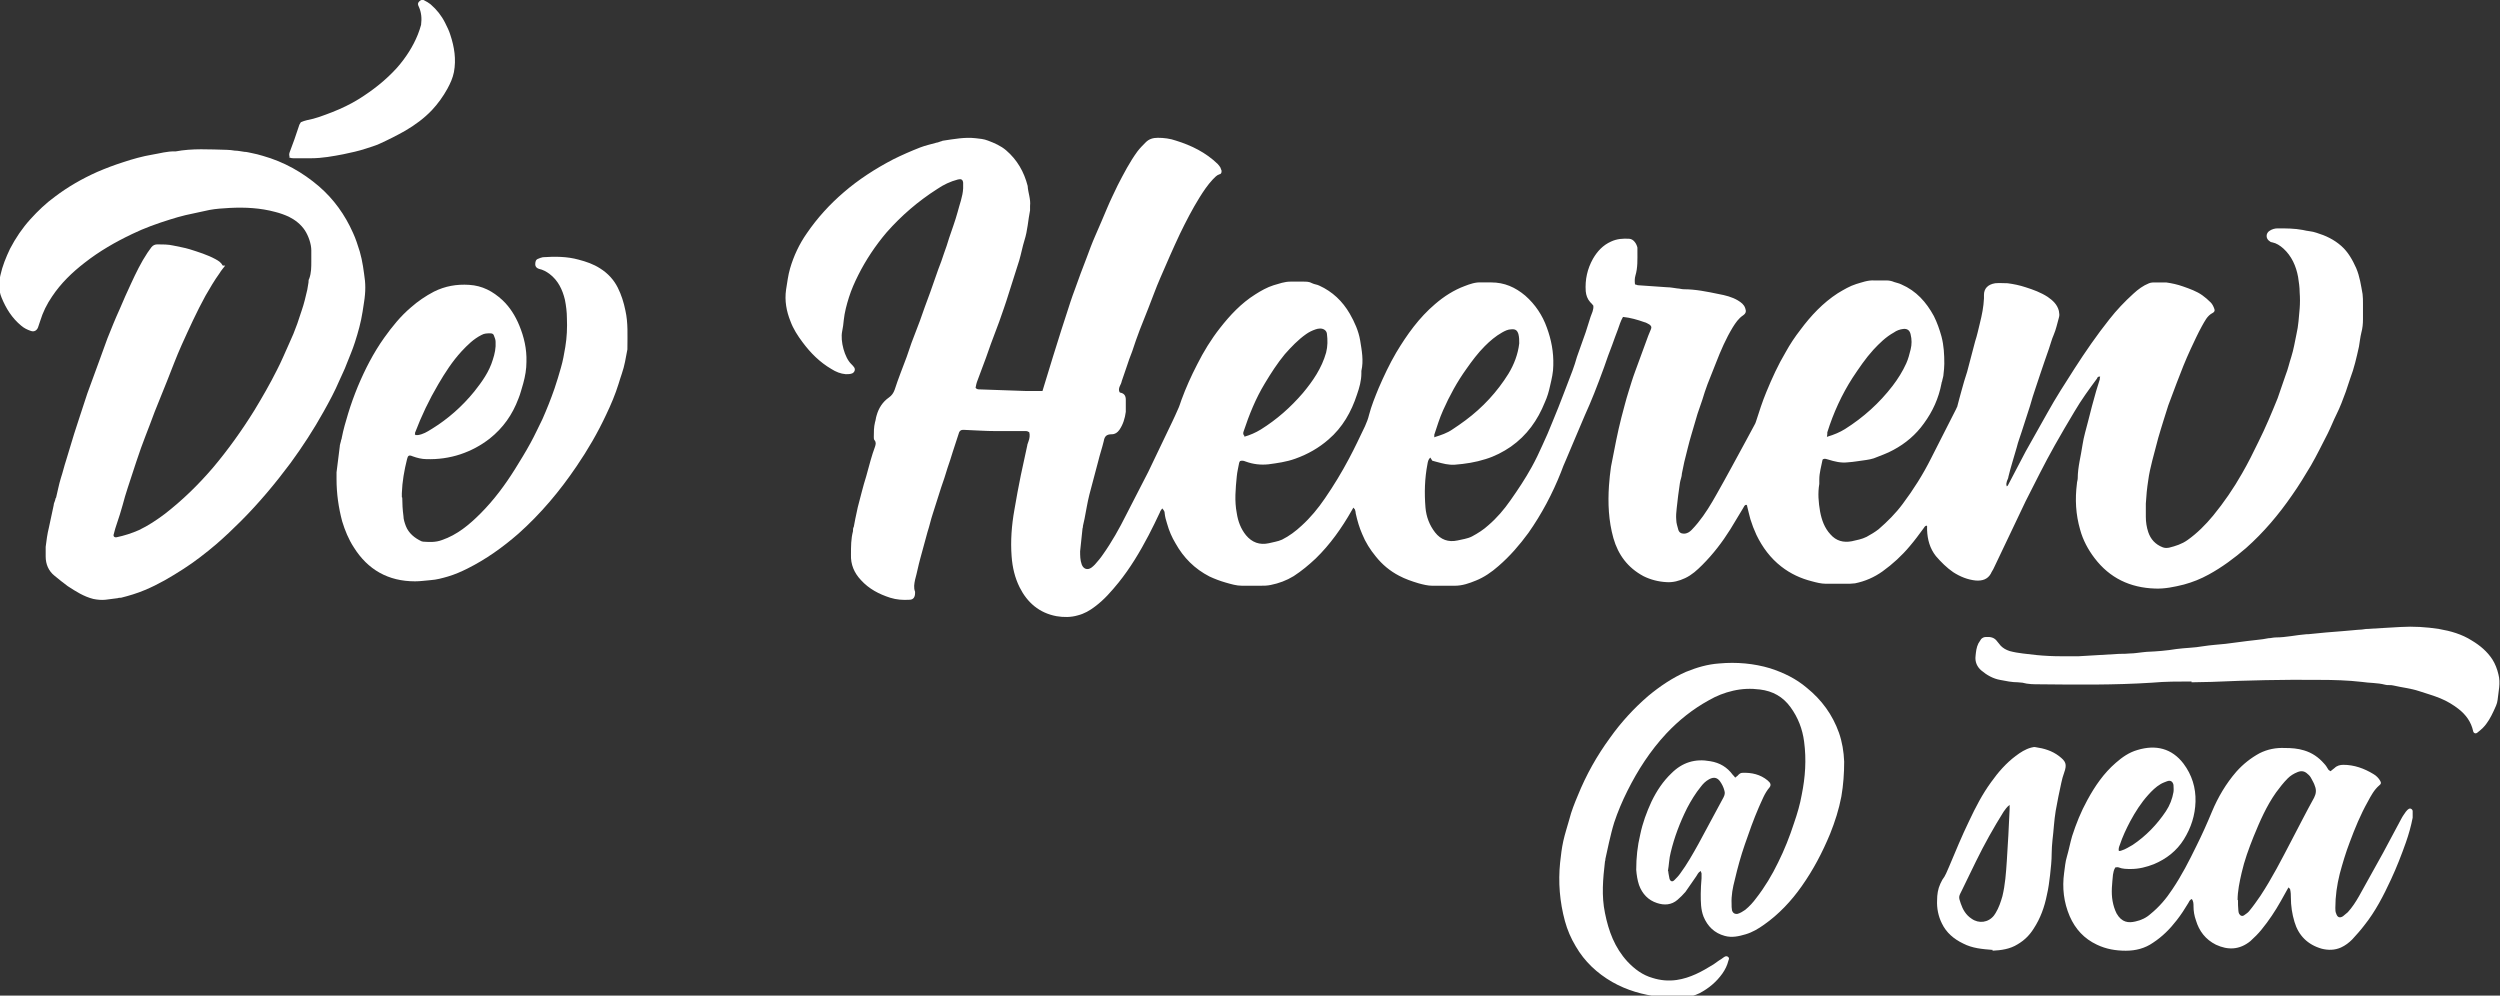 <?xml version="1.0" encoding="UTF-8"?>
<svg id="Layer_1" xmlns="http://www.w3.org/2000/svg" version="1.1" viewBox="0 0 624 248.5">
  <rect x="0" y="0" width="624" height="248.5" fill="#333333" stroke="none"/>
  <!-- Generator: Adobe Illustrator 29.3.1, SVG Export Plug-In . SVG Version: 2.1.0 Build 151)  -->
  <defs>
    <style>
      .st0 {
        fill: #fff;
      }
    </style>
  </defs>
  <path class="st0" d="M357,114.2c-.5.5-.6,1-.7,1.6-.7,3.6-.8,7.2-.5,10.9.2,2.3,1,4.4,2.4,6.2,1.4,1.8,3.3,2.5,5.6,2,1.2-.3,2.4-.4,3.6-1,1.5-.8,2.9-1.7,4.1-2.8,2.1-1.8,3.9-3.9,5.5-6.2,1.9-2.7,3.7-5.4,5.3-8.3,1-1.8,1.9-3.7,2.7-5.5.9-1.9,1.7-3.8,2.5-5.8,1-2.4,2-4.9,2.9-7.3.7-1.8,1.4-3.6,2.1-5.5.4-1.1.8-2.3,1.1-3.4.7-2.1,1.5-4.1,2.2-6.2.4-1.3.8-2.6,1.2-3.8.3-.9.8-1.7.7-2.8-.2-.3-.5-.6-.8-.9-.7-.8-1-1.7-1.1-2.7-.2-2.9.4-5.6,1.8-8.1,1.1-1.9,2.5-3.4,4.5-4.3,1.5-.7,3-.8,4.6-.7,1.1.1,1.8,1.3,2,2.2,0,.3,0,.6,0,.9,0,2.1.1,4.1-.5,6.1-.2.7-.2,1.4-.1,2.2.3,0,.5.2.8.2,2.4.2,4.8.3,7.2.5.9,0,1.7.2,2.6.3.5,0,1,.2,1.6.2,2.9,0,5.8.6,8.7,1.2,1.6.3,3.3.7,4.8,1.6.8.5,1.5,1,1.8,1.9.3.8.2,1.3-.5,1.8-1.2.8-1.9,1.9-2.6,3-1.7,2.8-3,5.8-4.2,8.9-.7,1.8-1.4,3.5-2.1,5.3-.5,1.3-.9,2.6-1.3,3.9-.4,1.2-.8,2.3-1.2,3.5-.5,1.7-1,3.4-1.5,5.1-.7,2.3-1.2,4.6-1.8,6.9-.2,1-.4,1.9-.6,2.9,0,.8-.4,1.6-.5,2.4-.3,2.1-.6,4.2-.8,6.3-.1.9-.2,1.9-.1,2.9,0,.8.3,1.6.5,2.4.2.7.7,1,1.4,1,.8,0,1.4-.4,1.9-.9.6-.6,1.1-1.2,1.6-1.8,1.8-2.2,3.3-4.7,4.7-7.2,2.5-4.4,4.9-8.9,7.3-13.3.7-1.3,1.4-2.6,2.1-3.9.2-.3.3-.6.4-.9.8-2.5,1.6-5,2.6-7.4,1.4-3.4,2.9-6.7,4.8-9.9,1.1-2,2.3-3.8,3.7-5.6,2.6-3.5,5.6-6.7,9.3-9.1,1.5-.9,3-1.8,4.6-2.3,1.4-.4,2.9-1,4.5-.9,1,0,2,0,3,0,.7,0,1.3.1,2,.4.6.2,1.2.3,1.8.6,3.7,1.6,6.2,4.4,8.1,7.9.8,1.6,1.4,3.3,1.9,5.1.6,2.3.7,4.5.7,6.8,0,.9-.1,1.7-.2,2.6,0,.5-.2,1-.3,1.5,0,.3-.2.5-.2.8-.7,3.7-2.2,7-4.4,10-2,2.8-4.6,5-7.6,6.6-1.6.9-3.2,1.4-4.9,2.1-.6.2-1.2.3-1.8.4-1.6.2-3.1.5-4.7.6-1.7.2-3.3-.2-4.9-.7-.4-.1-.8-.3-1.2-.1,0,0-.2.1-.2.2-.3,1.6-.8,3.2-.8,4.9,0,.4,0,.8,0,1.1-.4,2.3-.2,4.6.2,6.9.4,2.1,1.1,4.1,2.6,5.7,1.4,1.6,3.2,2.1,5.3,1.7,1.3-.3,2.5-.5,3.7-1.1,1.1-.6,2.1-1.2,3-1.9,2.2-1.9,4.3-4,6-6.3,2.7-3.6,5.1-7.4,7.1-11.4,2.1-4.1,4.2-8.3,6.3-12.4,0-.1.1-.3.2-.4.4-1.4.7-2.8,1.1-4.1.4-1.6.9-3.1,1.4-4.7.7-2.5,1.3-5.1,2-7.6.5-1.5.8-3,1.2-4.6.5-2,.9-4,1-6.1,0-.3,0-.6,0-.9,0-1.5.9-2.6,2.8-2.9,1-.1,2.1,0,3.1,0,1.5.2,3,.5,4.5,1,1.9.6,3.8,1.3,5.5,2.4,1.3.9,2.4,1.9,2.8,3.5.1.6.2,1.1,0,1.7-.4,1.4-.7,2.9-1.3,4.3-.5,1.1-.8,2.4-1.2,3.5-.7,2.1-1.5,4.2-2.2,6.4-.4,1.1-.7,2.2-1.1,3.3-.5,1.5-1,3-1.4,4.5-.7,2.2-1.4,4.4-2.1,6.5-.4,1.3-.9,2.5-1.2,3.8-.7,2.5-1.5,4.9-2.1,7.4,0,.4-.3.8-.4,1.2-.1.4-.2.7,0,1.2.1-.1.3-.2.3-.3,1.5-2.8,2.9-5.6,4.4-8.4,1.8-3.2,3.6-6.4,5.4-9.6,2.1-3.8,4.5-7.5,6.8-11.1,2.7-4.2,5.6-8.4,8.7-12.3,1.8-2.3,3.8-4.4,6-6.4,1.2-1.1,2.4-2,3.9-2.6.3-.1.6-.2,1-.2,1.1,0,2.2,0,3.3,0,1.4.2,2.8.5,4.2,1,1.7.6,3.4,1.2,4.8,2.2.7.5,1.4,1.1,2.1,1.8.4.4.7,1,.9,1.6.2.4,0,.8-.4,1-1.4.7-2,2.1-2.7,3.3-1,1.8-1.9,3.8-2.8,5.7-1.3,2.8-2.4,5.6-3.5,8.5-.7,1.9-1.4,3.7-2.1,5.6-.4,1.3-.8,2.6-1.2,3.8-.4,1.4-.9,2.8-1.3,4.3-.5,1.9-1,3.8-1.5,5.7-.4,1.6-.8,3.3-1,4.9-.3,1.9-.5,3.9-.6,5.8,0,1.1,0,2.2,0,3.3,0,1.3.2,2.6.6,3.8.6,1.8,1.8,3.1,3.6,3.8.5.2,1,.2,1.6.1,1.6-.4,3.2-.9,4.6-1.9,2.4-1.7,4.5-3.8,6.4-6.1,2.7-3.3,5.1-6.8,7.2-10.5,1.5-2.6,2.8-5.2,4.1-7.9,1.8-3.6,3.3-7.2,4.8-10.9.7-1.9,1.3-3.9,2-5.8.6-1.5.9-3,1.4-4.5.6-1.9.9-3.8,1.3-5.7.5-2.1.6-4.3.8-6.4.1-1.3.1-2.7,0-4,0-1.3-.2-2.6-.4-3.9-.5-2.7-1.6-5.2-3.7-7.1-.8-.7-1.7-1.3-2.7-1.5-.2,0-.5-.1-.7-.3-1-.6-1-2,0-2.6.6-.4,1.3-.6,2-.6,2.1,0,4.2,0,6.3.4,1.1.3,2.3.3,3.4.7,2.3.7,4.4,1.7,6.2,3.3,1.7,1.5,2.8,3.5,3.7,5.5.9,2.1,1.2,4.3,1.6,6.5.1.8.1,1.6.1,2.4,0,1.3,0,2.6,0,3.9,0,1.1-.1,2.2-.4,3.3-.3,1.2-.4,2.4-.6,3.5-.6,2.7-1.2,5.4-2.2,8-.4,1.1-.7,2.2-1.1,3.3-.7,1.9-1.4,3.8-2.3,5.6-.8,1.6-1.4,3.2-2.2,4.8-1.4,2.7-2.7,5.4-4.2,8-1.5,2.5-3,5-4.7,7.4-3.3,4.8-7.1,9.3-11.5,13.2-2.9,2.5-6,4.8-9.3,6.6-2,1.1-4,1.9-6.2,2.5-2.4.6-4.8,1.1-7.2,1-6.2-.2-11.3-2.6-15.1-7.6-1.6-2.1-2.9-4.5-3.6-7.1-1.1-3.8-1.3-7.6-.8-11.5,0-.4.2-.9.2-1.3,0-2.8.8-5.6,1.2-8.4.3-2,.9-3.9,1.4-5.9.6-2.5,1.3-5,2-7.5.3-1,.6-1.9.9-2.9,0-.2,0-.4.1-.7-.5-.1-.7.2-.8.5-2,2.7-3.9,5.3-5.6,8.2-1.7,2.8-3.3,5.6-4.9,8.4-2.6,4.6-4.9,9.3-7.3,14-1,2-1.9,4.1-2.9,6.1-1.7,3.5-3.3,7-5,10.5-.2.5-.6,1-.8,1.5-.8,1.4-2.1,1.8-3.7,1.7-2.1-.2-4-1-5.7-2.1-1.6-1.1-3-2.5-4.3-4-1.5-1.9-2.1-4.1-2.2-6.5,0-.3,0-.7,0-1,0,0,0,0-.1-.1-.4,0-.6.4-.8.7-1.1,1.5-2.2,3-3.4,4.4-2,2.4-4.3,4.5-6.8,6.3-2.1,1.5-4.4,2.5-6.9,3-.4,0-.9.1-1.3.1-2,0-4,0-6,0-1.1,0-2.3-.3-3.4-.6-2.8-.7-5.4-1.9-7.7-3.7-2.7-2.1-4.7-4.8-6.2-7.9-.6-1.3-1.1-2.6-1.5-3.9-.3-1-.5-2.1-.8-3.2,0-.1,0-.3-.2-.4-.5,0-.6.5-.8.8-1.1,1.8-2.1,3.5-3.2,5.3-2,3.2-4.3,6.2-7,8.9-1.3,1.3-2.6,2.5-4.3,3.3-1.5.7-3,1.1-4.6,1-2-.1-4-.6-5.8-1.5-3.9-2.1-6.3-5.3-7.5-9.5-1.2-4.3-1.4-8.7-1.1-13.1.1-1.6.3-3.2.5-4.7.4-2.2.9-4.4,1.3-6.6.4-1.9.8-3.8,1.3-5.7.6-2.2,1.1-4.3,1.8-6.5.5-1.6,1-3.3,1.6-4.9,1.1-3,2.2-6,3.3-9,.2-.6.5-1.1.7-1.7.2-.5,0-.8-.4-1.1-.4-.2-.8-.5-1.3-.6-1.7-.6-3.4-1.1-5.3-1.3-.6,1-.9,2.1-1.3,3.2-.5,1.2-.9,2.5-1.4,3.8-.7,1.8-1.4,3.7-2,5.5-.4,1.2-.9,2.3-1.3,3.5-.4,1-.8,2.1-1.2,3.1-.7,1.8-1.5,3.6-2.3,5.4-.9,2.2-1.9,4.4-2.8,6.6-.6,1.5-1.3,3-1.9,4.5-.5,1.1-.9,2.1-1.3,3.2-2.1,5.3-4.8,10.4-8.1,15.1-2.2,3-4.6,5.8-7.5,8.3-1.7,1.5-3.6,2.8-5.6,3.6-1.7.7-3.4,1.3-5.3,1.3-1.9,0-3.7,0-5.6,0-1.1,0-2.3-.3-3.4-.6-1.7-.5-3.4-1.1-4.9-1.9-2.3-1.2-4.2-2.8-5.8-4.8-1.4-1.7-2.6-3.6-3.4-5.6-.7-1.6-1.2-3.3-1.6-5.1,0-.3-.1-.7-.2-1,0-.1-.2-.2-.4-.5-.2.3-.3.5-.4.7-2.5,4.4-5.4,8.5-9,12-1.7,1.6-3.5,3.1-5.5,4.4-1.8,1.1-3.7,1.8-5.7,2.2-.9.2-1.8.2-2.7.2-1.5,0-3,0-4.5,0-1.4,0-2.7-.4-4.1-.8-1.4-.4-2.7-.9-4-1.5-3.7-1.9-6.5-4.7-8.5-8.3-.9-1.5-1.6-3.1-2.1-4.9-.3-.9-.5-1.7-.6-2.6,0-.3-.1-.6-.3-.8,0-.1-.2-.2-.3-.4-.2.3-.5.6-.6,1-.9,1.9-1.8,3.8-2.8,5.7-2.2,4.2-4.6,8.2-7.5,11.8-1.8,2.2-3.6,4.3-5.9,6-1.3,1-2.7,1.8-4.3,2.2-1.7.5-3.5.5-5.3.2-4.3-.8-7.3-3.4-9.2-7.2-1.2-2.4-1.8-5-2-7.7-.3-3.9,0-7.8.7-11.7.5-2.9,1-5.7,1.6-8.6.5-2.5,1.1-4.9,1.6-7.4,0-.3.2-.6.3-1,.3-.8.4-1.6.2-2.3-.5-.4-1-.3-1.4-.3-2.3,0-4.6,0-6.9,0-2.6,0-5.3-.2-7.9-.3-.1,0-.3,0-.4,0-.4,0-.7.2-.9.6-.5,1.6-1.1,3.3-1.6,4.9-.4,1.3-.8,2.6-1.3,4-.5,1.6-1,3.3-1.6,4.9-.7,2.2-1.4,4.4-2.1,6.6-.5,1.5-.8,3-1.3,4.5-.6,2.2-1.2,4.4-1.8,6.6-.5,1.8-.8,3.5-1.3,5.3-.2,1-.4,2,0,3,0,0,0,.2,0,.3,0,1-.4,1.7-1.4,1.7-1.6.1-3.2,0-4.8-.5-2.8-.9-5.3-2.2-7.3-4.4-1.7-1.8-2.6-3.9-2.5-6.4,0-2,0-3.9.5-5.8,0-.4,0-.8.2-1.1.1-.7.3-1.4.4-2.1.2-.9.4-1.9.6-2.8.7-2.6,1.3-5.2,2.1-7.7.4-1.3.7-2.7,1.1-4,.3-1.1.7-2.3,1.1-3.4.2-.6.3-1.1-.1-1.6-.2-.2-.2-.5-.2-.8,0-1.2,0-2.5.3-3.7.2-.6.2-1.1.4-1.7.5-1.8,1.5-3.4,3.1-4.5.7-.5,1.1-1.1,1.4-1.9.9-2.8,2-5.5,3-8.2.4-1.2.8-2.4,1.2-3.5.7-1.8,1.4-3.7,2.1-5.5.4-1.1.8-2.2,1.2-3.4.5-1.3.9-2.5,1.4-3.8.7-1.9,1.3-3.8,2-5.7.5-1.3,1-2.6,1.4-3.9.5-1.3.9-2.6,1.3-3.9.7-2.1,1.5-4.2,2.1-6.4.5-2,1.3-3.9,1.4-6,0-.5,0-1,0-1.4-.1-.8-.5-1-1.3-.8-1.9.5-3.6,1.3-5.2,2.4-4.7,3-8.9,6.6-12.6,10.8-2.8,3.3-5.2,6.9-7.1,10.7-.9,1.8-1.7,3.6-2.3,5.5-.6,1.9-1.1,3.8-1.3,5.7-.1,1-.2,1.9-.4,2.8-.5,2.4.6,6.6,2.3,8.2.2.2.5.5.7.8.4.6,0,1.3-.5,1.5-.5.2-1,.2-1.6.2-1.3-.1-2.5-.6-3.6-1.3-2.9-1.7-5.2-4-7.2-6.7-1.2-1.6-2.3-3.3-3-5.2-1-2.5-1.5-5.1-1.1-7.9.3-1.8.5-3.6,1-5.3.9-3.1,2.3-6.1,4.2-8.8,2.6-3.8,5.7-7.2,9.2-10.2,3.7-3.2,7.9-5.9,12.3-8.2,2.2-1.1,4.5-2.1,6.8-3,1.3-.5,2.7-.8,4.1-1.2.3,0,.6-.2,1-.3.2,0,.4-.2.7-.2,2.7-.4,5.3-.9,8-.6,1,.1,2.1.2,3.1.6,1.6.6,3.2,1.3,4.5,2.4,2.8,2.4,4.5,5.4,5.4,8.9.1,1.7.8,3.3.6,5,0,.4,0,.8,0,1.1-.5,2.5-.6,5-1.4,7.5-.5,1.6-.8,3.3-1.3,5-.9,2.8-1.8,5.6-2.7,8.5-.7,2.3-1.5,4.5-2.3,6.8-.7,1.9-1.4,3.7-2.1,5.6-.4,1.1-.8,2.3-1.2,3.4-.7,2-1.5,3.9-2.2,5.9-.2.5-.3,1.1-.4,1.6.3.4.7.4,1.1.4,3.8.1,7.7.3,11.5.4.9,0,1.8,0,2.7,0,.4,0,.8,0,1.4,0,.4-1.2.7-2.4,1.1-3.6.5-1.6,1-3.3,1.5-4.9.7-2.2,1.4-4.5,2.1-6.7.4-1.2.8-2.4,1.2-3.7.7-2.2,1.4-4.4,2.2-6.5.9-2.6,1.9-5.2,2.9-7.8.7-1.9,1.4-3.8,2.2-5.6,1-2.3,2-4.6,3-7,.8-1.9,1.7-3.7,2.6-5.6,1.5-2.9,3-5.8,4.9-8.4.6-.8,1.4-1.6,2.1-2.3.8-.8,1.8-1.1,3-1.1,1.5,0,3.1.2,4.5.7,3.9,1.2,7.5,3,10.4,5.8.3.3.5.6.7.9.1.2.2.5.3.8,0,.4,0,.8-.5.9-.7.2-1.2.8-1.7,1.3-1.3,1.4-2.3,2.9-3.3,4.5-1.8,2.9-3.4,6-4.9,9.1-1.7,3.6-3.3,7.3-4.9,11-1.1,2.5-2,5.1-3,7.6-.7,1.8-1.4,3.5-2.1,5.3-.7,1.8-1.3,3.6-1.9,5.4-.5,1.3-1,2.6-1.4,3.9-.4,1.2-.8,2.4-1.2,3.5-.1.5-.3.9-.5,1.3-.2.5-.3.9-.1,1.4,0,0,.1.2.2.2,1.1.2,1.4.9,1.4,1.8,0,1,0,2,0,3-.2,1.6-.7,3.2-1.6,4.5-.5.7-1.1,1.1-1.9,1.1-1.3,0-1.8.5-2,1.7-.4,1.7-1,3.4-1.4,5.1-.7,2.8-1.5,5.5-2.2,8.3-.5,2-.8,4-1.2,6-.1.6-.3,1.2-.4,1.8,0,.2,0,.4-.1.6-.2,1.9-.4,3.8-.6,5.7,0,1.1,0,2.2.4,3.3.4,1.1,1.4,1.5,2.4.8.3-.2.6-.5.9-.8.7-.8,1.4-1.6,2-2.5,2.2-3.1,4.1-6.5,5.8-9.9,1.8-3.6,3.7-7.1,5.5-10.7,1.5-3.1,3-6.3,4.5-9.4,1-2.1,2-4.1,2.9-6.2.4-.8.6-1.6.9-2.4,1.1-3,2.4-5.9,3.9-8.8,1.6-3.2,3.5-6.3,5.7-9.1,2.5-3.2,5.3-6.2,8.8-8.4,1.4-.9,3-1.8,4.6-2.3,1.4-.4,2.7-.9,4.2-.9,1.1,0,2.1,0,3.2,0,.8,0,1.5,0,2.2.4.6.3,1.2.3,1.8.6,3.3,1.5,5.8,3.9,7.6,7,1.2,2.1,2.2,4.3,2.6,6.7.4,2.5.9,5,.3,7.6,0,.2,0,.4,0,.6,0,1.8-.5,3.6-1.1,5.3-1.4,4.3-3.6,8.2-7.1,11.2-2.4,2.1-5.2,3.7-8.3,4.8-2.2.8-4.5,1.1-6.7,1.4-1.9.2-3.8,0-5.7-.7-.5-.2-.9-.3-1.4-.1,0,.1-.2.3-.2.4-.2,1.1-.5,2.3-.6,3.4-.3,3.1-.6,6.1,0,9.2.3,2,1,3.9,2.3,5.5,1.5,1.8,3.4,2.5,5.7,2,1.1-.3,2.2-.4,3.3-.9,1.8-.9,3.4-2.1,4.9-3.5,2.2-2,4.1-4.3,5.8-6.8,2.2-3.2,4.2-6.5,6-9.9,1.4-2.6,2.7-5.4,4-8.1.4-.9.8-1.9,1-2.8.6-2.3,1.5-4.5,2.4-6.7,1.3-3,2.7-6,4.4-8.9,2.7-4.5,5.7-8.7,9.7-12.1,2.2-1.9,4.7-3.5,7.4-4.5,1.3-.5,2.7-1,4.2-.9.8,0,1.6,0,2.4,0,3.3,0,6,1.2,8.5,3.3,2.5,2.2,4.3,4.9,5.4,8,1.1,3,1.7,6.1,1.6,9.4,0,1.7-.4,3.4-.8,5.1-.3,1.4-.7,2.8-1.3,4.1-1.8,4.5-4.5,8.3-8.5,11.1-1.9,1.3-4,2.4-6.3,3.1-2.5.8-5.1,1.2-7.7,1.4-1.6.1-3-.3-4.5-.7-.4-.1-.7-.2-1.1-.3ZM456.1,109c1.7-.5,3.1-1.1,4.4-1.9,4.6-2.9,8.6-6.5,11.9-10.8,1.3-1.7,2.5-3.6,3.4-5.6.5-1.1.8-2.3,1.1-3.5.3-1.2.3-2.5,0-3.7-.2-1-.8-1.5-1.8-1.4-.9.1-1.7.4-2.4.9-2,1.1-3.6,2.7-5.1,4.3-2,2.2-3.6,4.6-5.2,7-2.7,4.2-4.8,8.8-6.3,13.6,0,.3,0,.6-.1,1.2ZM358.1,109.1c1.6-.5,3.1-1,4.4-1.9,1.1-.7,2.2-1.5,3.3-2.3,4.3-3.2,7.9-7.1,10.7-11.6,1.4-2.3,2.4-4.9,2.7-7.6,0-.8,0-1.5-.2-2.3-.3-1-.8-1.3-1.8-1.2-.8,0-1.6.4-2.3.8-1.6.9-3,2.1-4.3,3.4-1.7,1.7-3.2,3.7-4.6,5.7-2.3,3.2-4.2,6.7-5.8,10.3-.9,2-1.5,4-2.2,6.1,0,.2,0,.4,0,.7ZM310.6,109c1.4-.4,2.8-1,4.1-1.8,4-2.5,7.4-5.5,10.5-9.1,2.5-3,4.7-6.2,5.8-10.1.4-1.6.4-3.1.2-4.7-.1-.8-.8-1.3-1.7-1.3-.4,0-.8.1-1.1.2-.9.3-1.7.7-2.4,1.2-2,1.4-3.7,3.2-5.3,5-1.9,2.3-3.5,4.8-5,7.3-2.3,3.8-3.9,7.8-5.3,12-.1.3-.2.7.2,1.1Z"/>
  <path class="st0" d="M56.2,66.3c-.5.7-1,1.2-1.4,1.9-1.3,1.8-2.4,3.7-3.5,5.6-2.2,4-4.1,8.2-6,12.4-1.3,2.9-2.4,5.9-3.6,8.9-1,2.6-2.1,5.1-3.1,7.7-.4,1.1-.8,2.2-1.2,3.2-.7,1.9-1.5,3.8-2.2,5.8-.4,1.2-.8,2.4-1.2,3.5-.7,2.1-1.4,4.2-2.1,6.4-.5,1.5-.9,2.9-1.3,4.4-.4,1.5-.9,3-1.4,4.5-.3.9-.6,1.8-.8,2.7-.2.5.1.9.7.8,1.9-.4,3.8-1,5.6-1.8,2.3-1.1,4.4-2.5,6.4-4,4.4-3.4,8.4-7.3,12-11.5,3.8-4.5,7.3-9.4,10.4-14.4,2-3.3,3.9-6.6,5.6-10,1.1-2.1,2-4.3,3-6.5.8-1.7,1.5-3.4,2.1-5.1.4-1.1.7-2.2,1.1-3.3.6-1.7,1-3.5,1.4-5.2.1-.6.2-1.2.3-1.8,0-.3,0-.7.2-1,.5-1.4.5-2.8.5-4.3,0-.9,0-1.8,0-2.7,0-1.6-.7-3.6-1.6-5-1-1.5-2.4-2.6-4-3.4-1.1-.5-2.2-.9-3.4-1.2-3.7-1-7.5-1.2-11.4-1-1.7.1-3.4.2-5,.5-2,.4-4,.9-6,1.3-1.3.3-2.6.7-3.9,1.1-3.2,1-6.3,2.1-9.4,3.6-4.2,2-8.2,4.3-11.9,7.2-3.1,2.4-5.9,5.1-8.1,8.4-1.3,1.9-2.3,3.9-3,6.2-.2.5-.3,1-.5,1.5-.3.8-1,1.2-1.8.9-.9-.3-1.7-.7-2.4-1.3-2.3-1.9-3.8-4.3-4.9-7-.8-1.9-.7-3.8-.3-5.6.5-2.3,1.4-4.5,2.4-6.6,1.4-2.7,3.1-5.2,5.1-7.4,1.9-2.1,3.9-4,6.1-5.6,3.3-2.5,6.8-4.5,10.6-6.2,2.1-.9,4.2-1.7,6.4-2.4,2.4-.8,4.9-1.5,7.3-1.9,1.9-.3,3.8-.9,5.8-.8,4.2-.8,8.5-.5,12.8-.4.7,0,1.3.1,2,.2.8,0,1.6.2,2.4.3.6,0,1.2.2,1.8.3.9.2,1.9.4,2.8.7,5.3,1.5,9.9,4.1,14,7.6,3.7,3.2,6.5,7.1,8.5,11.6.7,1.5,1.2,3.1,1.7,4.7.7,2.4,1,4.9,1.3,7.3.1,1.1.1,2.3,0,3.4-.1,1.4-.4,2.8-.6,4.3-.4,2.6-1.1,5.1-1.9,7.6-.6,1.9-1.4,3.7-2.1,5.5-.5,1.4-1.2,2.7-1.8,4.1-1.1,2.6-2.5,5.2-3.9,7.7-2.5,4.5-5.3,8.8-8.3,12.9-3.8,5.1-7.9,10-12.4,14.5-2,2-4,3.9-6.2,5.8-2.6,2.2-5.3,4.3-8.1,6.1-3.1,2-6.3,3.9-9.7,5.3-1.9.8-3.9,1.4-5.9,1.9-.3,0-.6,0-.8.1-1,.1-2.1.3-3.1.4-1,.1-2,0-3-.2-2.4-.6-4.4-1.9-6.4-3.2-1.1-.8-2.2-1.7-3.3-2.6-1.5-1.2-2.2-2.9-2.2-4.8,0-.8,0-1.6,0-2.4.2-1.6.4-3.2.8-4.8.4-1.9.8-3.7,1.2-5.6,0-.5.3-.9.4-1.4,0-.2.1-.4.2-.5.4-1.6.7-3.3,1.2-4.9.5-1.5.8-2.9,1.3-4.4.7-2.2,1.3-4.4,2-6.6.4-1.2.8-2.4,1.2-3.7.7-2.1,1.4-4.3,2.1-6.4,1-2.7,2-5.5,3-8.2.7-1.8,1.3-3.7,2-5.5,1-2.5,2-5,3.1-7.4.9-2.1,1.8-4.2,2.8-6.3,1.2-2.6,2.5-5.3,4.1-7.7.3-.5.7-.9,1-1.4.4-.5.9-.7,1.5-.7,1.3,0,2.7,0,4,.3,1.3.3,2.7.5,4,.9,2.2.7,4.5,1.4,6.5,2.5.7.4,1.3.7,1.8,1.6Z"/>
  <path class="st0" d="M100.4,124.2c0,1.5.1,3.1.3,4.6,0,.8.3,1.7.6,2.5.7,1.8,2.2,3,3.9,3.8.1,0,.3.1.4.1,1.6.1,3.1.2,4.7-.4,3.8-1.3,6.8-3.8,9.6-6.6,3.4-3.4,6.2-7.2,8.7-11.2,1.3-2.1,2.6-4.2,3.8-6.4,1.1-2,2-4,3-6,1.1-2.5,2.1-5,3-7.6.6-1.7,1.1-3.5,1.6-5.2.5-1.7.8-3.4,1.1-5.2.4-2.4.5-4.8.4-7.2,0-1.5-.2-3.1-.5-4.6-.6-2.5-1.7-4.8-3.8-6.4-.8-.6-1.7-1.1-2.7-1.3-.6-.2-.9-.6-.9-1.1,0-.6.1-1.2.7-1.4.4-.2.8-.3,1.2-.4,3-.2,6-.2,8.9.6,1.9.5,3.7,1.1,5.4,2.2,1.9,1.2,3.4,2.8,4.4,4.8.9,1.8,1.5,3.7,1.9,5.7.7,3.1.5,6.3.5,9.4,0,0,0,.2,0,.3-.4,2.1-.7,4.1-1.4,6.1-.3.8-.5,1.6-.8,2.5-.8,2.6-1.9,5.2-3.1,7.7-2.1,4.5-4.6,8.8-7.4,12.9-4.2,6.2-8.9,11.8-14.5,16.8-3.9,3.4-8.1,6.4-12.7,8.7-1.6.8-3.2,1.5-4.9,2-1.4.4-2.8.8-4.3.9-1.3.1-2.6.3-3.9.3-6.7,0-11.8-2.9-15.3-8.5-1.3-2-2.2-4.2-2.9-6.5-.9-3.4-1.4-6.9-1.4-10.5,0-.6,0-1.2,0-1.7.3-2.1.5-4.3.8-6.4,0-.5.2-.9.3-1.4,0-.3.2-.5.2-.8.4-2.1,1-4.1,1.6-6.1.7-2.3,1.5-4.5,2.4-6.7,1.8-4.3,3.9-8.4,6.6-12.2,2-2.8,4.1-5.4,6.7-7.6,1.7-1.5,3.6-2.8,5.7-3.9,2.8-1.4,5.7-1.9,8.8-1.7,3.3.2,5.9,1.6,8.3,3.8,1.9,1.8,3.2,3.9,4.2,6.3,1.2,2.9,1.9,5.9,1.8,9.1,0,1.8-.3,3.6-.8,5.4-.4,1.3-.7,2.6-1.2,3.8-1.5,4-3.8,7.3-7.2,10-2.2,1.7-4.6,3-7.3,3.9-2.7.9-5.6,1.3-8.5,1.2-1.1,0-2.3-.3-3.4-.7-.9-.4-1.2-.2-1.4.7-.7,2.8-1.2,5.6-1.3,8.5,0,.3,0,.7,0,1,0,0,0,0,0,0ZM103.6,108.4c0,0,.1.2.1.2.2,0,.4,0,.6,0,1.3-.2,2.3-.8,3.4-1.5,4.1-2.5,7.7-5.7,10.7-9.4,1.9-2.4,3.7-4.9,4.6-7.9.5-1.5.8-3,.7-4.5,0-.5-.2-1-.4-1.5-.1-.4-.4-.6-.9-.6-.8,0-1.5,0-2.2.4-2,1-3.5,2.5-5,4.1-2.3,2.5-4.1,5.3-5.8,8.2-2.3,3.9-4.2,7.9-5.8,12.1,0,.2,0,.4-.1.5Z"/>
  <path class="st0" d="M424.5,217.4c-.7.4-.8.9-1.1,1.3-.9,1.3-1.8,2.6-2.7,3.9-.6.7-1.3,1.4-2,2-1.5,1.3-3.3,1.4-5.1.8-2.2-.7-3.7-2.3-4.5-4.5-.4-1.2-.6-2.5-.7-3.8,0-3,.3-5.9,1-8.8.6-2.9,1.6-5.6,2.8-8.2,1.3-2.7,2.9-5.1,5-7.1,2.7-2.7,5.9-3.7,9.7-3,2.4.4,4.2,1.5,5.6,3.4.2.2.4.4.6.7.3-.3.6-.4.8-.7.3-.3.6-.5,1-.5,2.3-.1,4.5.4,6.3,1.9.2.2.3.3.5.5.3.4.3.8,0,1.2-1.3,1.5-1.9,3.3-2.7,5-1.3,3-2.4,6.1-3.5,9.3-1,2.9-1.8,5.8-2.5,8.8-.5,1.9-.9,3.9-.8,6,0,.5,0,1.1.1,1.6.2.7.7,1,1.4.9.7-.2,1.3-.6,1.9-1,1.1-.9,2-1.9,2.8-3,2.1-2.7,3.9-5.7,5.4-8.8,1.6-3.2,2.9-6.5,4-9.9.8-2.3,1.5-4.7,1.9-7,.9-4.4,1.2-8.8.6-13.3-.4-3.1-1.5-6-3.4-8.6-1.9-2.6-4.4-4-7.6-4.4-2.3-.3-4.5-.2-6.7.3-2.2.5-4.2,1.3-6.1,2.4-4,2.2-7.5,5-10.6,8.3-4,4.3-7.1,9.1-9.7,14.3-1.3,2.6-2.4,5.2-3.3,7.9-.5,1.6-.9,3.3-1.3,5-.3,1.3-.6,2.7-.9,4.1,0,.2,0,.4-.1.6-.5,4.3-.9,8.6,0,12.9.9,4.5,2.4,8.6,5.6,12.1,1.8,1.9,3.8,3.4,6.3,4.1,1.9.6,3.9.8,6,.5,3.4-.5,6.3-2.1,9.2-3.9.6-.4,1.2-.9,1.9-1.3.2-.2.5-.3.7-.5.4-.3.8-.3,1.1,0,.3.3.1.6,0,.9-.3,1.2-.8,2.2-1.5,3.2-1.5,2.1-3.4,3.7-5.7,4.9-1.2.6-2.4.9-3.7,1-2.1.2-4.2.1-6.3-.1-4.2-.5-8.1-1.6-11.8-3.7-3.8-2.2-6.9-5.1-9.1-8.9-1.2-2-2.1-4.1-2.7-6.3-1.3-4.8-1.7-9.7-1.2-14.6.2-1.8.4-3.6.8-5.4.4-1.8,1-3.6,1.5-5.4.5-2,1.3-4,2.1-5.9,2.1-5.2,4.8-10,8.1-14.5,2.7-3.8,5.9-7.3,9.5-10.4,2.9-2.4,6-4.5,9.4-6,2.7-1.1,5.4-1.9,8.3-2.1,2.2-.2,4.3-.2,6.5,0,2.1.2,4.2.6,6.2,1.2,3.4,1.1,6.5,2.6,9.2,4.9,3.7,3,6.4,6.7,8,11.2.8,2.3,1.2,4.7,1.3,7.2,0,2.9-.2,5.8-.7,8.7-.6,3.2-1.6,6.3-2.8,9.3-1.9,4.6-4.2,9-7.1,13.1-2.6,3.7-5.7,7-9.4,9.6-1.4,1-2.9,1.9-4.6,2.4-1.7.5-3.4.9-5.2.4-2.6-.7-4.3-2.4-5.3-4.8-.7-1.8-.7-3.7-.7-5.7,0-1.3.1-2.6.2-3.9,0-.3,0-.6,0-1.2ZM416.4,217.4c0,.6.2,1.2.3,1.9.2.7.7.9,1.2.4.5-.5,1.1-1.1,1.5-1.7,1.7-2.3,3.1-4.8,4.5-7.3,2.1-3.9,4.2-7.8,6.3-11.7.3-.6.4-1.1.2-1.7-.2-.8-.6-1.6-1.1-2.3-.6-.8-1.4-1.2-2.7-.5-.9.5-1.5,1.1-2.1,1.9-1.3,1.6-2.4,3.4-3.4,5.3-1.8,3.6-3.2,7.3-4.1,11.1-.4,1.5-.4,3-.7,4.7Z"/>
  <path class="st0" d="M571.2,221.5c-.7,1.3-1.3,2.3-1.9,3.4-1.4,2.5-3,4.9-4.8,7.1-.8,1-1.8,2-2.8,2.9-2.7,2.2-5.6,2.3-8.6.9-2.6-1.3-4.2-3.4-5-6.1-.4-1.1-.6-2.3-.6-3.5,0-.6,0-1.2-.4-1.8-.6.2-.7.7-.9,1-.9,1.5-1.8,2.9-2.9,4.3-1.7,2.2-3.6,4.1-5.9,5.6-2,1.4-4.3,2-6.8,2-2.5,0-4.9-.4-7.2-1.5-3.2-1.5-5.4-3.9-6.8-7.1-1.5-3.5-1.9-7.1-1.4-10.8.2-1.4.3-2.8.7-4.1.5-1.7.8-3.4,1.3-5.1,1-3.1,2.2-6.1,3.8-9,1.9-3.5,4.1-6.7,7.1-9.3,1.6-1.4,3.3-2.6,5.4-3.2,4.6-1.4,8.6-.4,11.5,3.4,2.1,2.8,3.1,6,3,9.5-.1,3.4-1.1,6.5-2.9,9.4-1.8,2.9-4.4,4.9-7.5,6.2-1.8.7-3.7,1.2-5.7,1.2-1.1,0-2.1,0-3.1-.4-.2-.1-.5,0-.8,0-.4.6-.5,1.2-.6,1.8-.2,2.2-.5,4.4-.1,6.6.2,1.1.5,2.1,1,3.1,1.3,2.3,3,2.4,4.7,2,1.4-.3,2.7-.9,3.8-1.9,2.1-1.7,3.9-3.8,5.4-6.1,2.3-3.4,4.2-7.1,6-10.8,1.4-2.8,2.7-5.7,3.9-8.6,1.5-3.6,3.5-7,6.1-10,1.7-1.9,3.6-3.4,5.8-4.6,2-1,4.1-1.4,6.3-1.3,1.6,0,3.2.1,4.8.6,2,.6,3.6,1.7,5,3.3.4.4.7.9,1,1.4.1.2.3.3.6.5.4-.3.7-.6,1-.8.6-.6,1.4-.8,2.2-.8,2.7,0,5.2.9,7.5,2.3.7.4,1.3,1,1.7,1.7.3.5.2.8-.2,1.1-1.3,1.1-2.1,2.6-2.9,4.1-1.8,3.2-3.2,6.6-4.5,10.1-1,2.6-1.8,5.3-2.5,7.9-.7,2.8-1.1,5.6-1.1,8.5,0,.5,0,1,.2,1.4.3,1,.9,1.2,1.7.7.4-.3.8-.7,1.2-1,1.1-1.2,2-2.6,2.8-4,2-3.6,4-7.2,6-10.8,1.6-2.9,3-5.7,4.6-8.6.3-.6.7-1.1,1.1-1.7.2-.2.4-.5.6-.6.4-.4,1-.1,1.1.4,0,.6,0,1.2,0,1.7-.4,2.1-1,4.2-1.7,6.2-1.1,3.1-2.3,6.2-3.7,9.2-1.9,4.1-3.9,8-6.7,11.5-.9,1.2-2,2.4-3,3.5-.8.8-1.7,1.5-2.8,2-1.6.7-3.2.7-4.8.3-3.5-1-5.8-3.3-6.8-6.7-.6-2-.9-4-.9-6.1,0-.6,0-1.2-.2-2.1ZM558.6,224.6c0,.9,0,1.8.1,2.7,0,.3.1.6.2.8.3.5.8.7,1.3.3.4-.3.9-.6,1.2-1,1-1.2,1.9-2.5,2.8-3.8,2.9-4.4,5.3-9.1,7.7-13.7,1.9-3.6,3.7-7.2,5.7-10.8.5-1,.6-1.9.2-2.9-.2-.7-.6-1.3-.9-1.9-.2-.4-.5-.8-.9-1.1-.7-.7-1.5-.9-2.5-.5-1,.4-1.8.9-2.5,1.6-1.1,1.1-2,2.3-2.9,3.5-2.4,3.4-4,7.1-5.6,11-1.2,3-2.3,6-3,9.1-.5,2.2-1,4.5-1,6.8ZM528.8,212.4c.3,0,.5,0,.7-.1,1-.3,1.9-.9,2.8-1.4,3.3-2.2,6.1-5.1,8.3-8.4,1-1.5,1.6-3.1,1.9-4.8.1-.6,0-1.2,0-1.8-.2-.9-.8-1.2-1.6-.9-.5.2-1.1.4-1.6.7-1.2.7-2.2,1.7-3.1,2.7-1.8,2-3.2,4.2-4.5,6.6-1,1.9-1.9,3.8-2.6,5.9-.2.5-.4,1-.2,1.7Z"/>
  <path class="st0" d="M547,170.1c-3.3,0-6.6,0-9.9.3-9.3.6-18.7.5-28,.4-1.4,0-2.9,0-4.3-.4-.4,0-.8-.1-1.1-.1-1.5,0-3-.3-4.5-.6-1.7-.3-3.3-1.2-4.6-2.3-1.1-.9-1.7-2.2-1.5-3.7.1-1,.2-2.1.7-3.1.2-.4.5-.7.7-1.1.3-.3.7-.5,1.1-.5,1.2-.1,2.2.1,2.9,1.1.3.4.6.7.9,1.1.6.6,1.3,1,2.2,1.3,2.2.6,4.4.7,6.7,1,2,.2,4.1.3,6.2.3,1.4,0,2.9,0,4.3,0,3.4-.2,6.8-.4,10.2-.6.9,0,1.8,0,2.7-.1,1,0,2.1-.2,3.1-.3.3,0,.7-.1,1-.1,2.5-.1,5-.3,7.4-.7,2.2-.3,4.5-.3,6.7-.7,1.9-.3,3.7-.4,5.6-.6,1.8-.2,3.6-.5,5.4-.7.9-.1,1.7-.2,2.6-.3.9-.1,1.8-.2,2.7-.4.6,0,1.2-.2,1.9-.2,2.5,0,5-.6,7.6-.8.1,0,.3,0,.4,0,3-.3,6-.6,9-.8,1.1-.1,2.3-.2,3.4-.3.7,0,1.3-.1,2-.2,2.9-.2,5.7-.3,8.6-.5,3.3-.2,6.5,0,9.7.5,2.9.5,5.7,1.3,8.2,2.9,2,1.2,3.8,2.7,5.1,4.7.7,1.1,1.2,2.4,1.5,3.7.6,2.2,0,4.3-.2,6.4-.1,1-.6,1.9-1,2.8-.7,1.5-1.5,3-2.7,4.2-.4.4-.9.8-1.4,1.2-.4.3-.9.1-1-.4-.5-2.3-1.8-4.1-3.6-5.5-1.4-1.1-2.9-2-4.6-2.7-1.7-.7-3.5-1.2-5.3-1.8-2.1-.7-4.3-.9-6.4-1.4-.7-.2-1.5,0-2.1-.2-1.9-.5-3.9-.4-5.8-.7-3.5-.4-7-.5-10.5-.5-9-.1-18,.1-27,.5-1.7,0-3.4.1-5,.1,0,0,0,0,0,0Z"/>
  <path class="st0" d="M497.4,237.1c-2.6-.2-5.1-.4-7.4-1.6-2.3-1.1-4.2-2.7-5.3-5-.9-1.8-1.3-3.8-1.2-5.8,0-1.4.2-2.8.8-4.1.2-.3.3-.7.5-1,.8-1,1.2-2.2,1.7-3.3,1.6-3.8,3.2-7.7,5-11.4,1.6-3.4,3.3-6.7,5.5-9.7,1.7-2.4,3.7-4.7,6.1-6.5,1.2-.9,2.4-1.7,3.9-2.1.4-.1.8-.2,1.1-.1,2.1.3,4.1.9,5.8,2.2,1.7,1.3,2.1,2,1.3,4.2-.3.8-.5,1.6-.7,2.5-.5,2.3-1,4.7-1.4,7-.4,2.4-.5,4.9-.8,7.3-.1,1.1-.2,2.2-.2,3.3,0,1.8-.2,3.6-.4,5.4-.2,1.7-.4,3.3-.8,5-.6,3-1.6,5.8-3.3,8.4-1,1.6-2.3,2.9-4,3.9-1.9,1.2-4.1,1.5-6.3,1.6ZM501.6,200.9c-.8.6-1.1,1.2-1.5,1.7-2.5,4-4.8,8.1-6.9,12.4-1.2,2.4-2.3,4.8-3.5,7.2-.8,1.6-.9,1.6-.3,3.3.5,1.5,1.3,2.9,2.7,3.8,1.8,1.3,4.2,1,5.6-.8.1-.2.3-.4.4-.6.8-1.3,1.3-2.8,1.7-4.2.7-2.9.9-5.8,1.1-8.8.3-4.3.5-8.6.7-12.9,0-.3,0-.6,0-1.1Z"/>
  <path class="st0" d="M72.3,39.1c-.2-.4-.1-.8,0-1.1.8-2.1,1.6-4.3,2.3-6.5.1-.4.3-.7.5-1,.5-.2,1-.4,1.5-.5,2.2-.4,4.2-1.2,6.3-2,2.3-.9,4.6-2,6.7-3.3,3.5-2.2,6.7-4.7,9.5-7.8,2.2-2.5,4-5.3,5.2-8.3.3-.8.6-1.6.8-2.4.2-1.6.1-3.1-.6-4.6-.2-.4-.3-.8.1-1.2.4-.4.8-.6,1.3-.3.6.3,1.1.6,1.6,1,1.5,1.3,2.7,2.8,3.6,4.6.5,1,1,2,1.3,3,1,3,1.5,6.1.9,9.3-.3,1.5-.9,2.8-1.6,4.1-1.1,2-2.4,3.8-3.9,5.4-1.9,2-4.2,3.7-6.6,5.1-2.1,1.2-4.3,2.3-6.5,3.3-1.1.5-2.2.8-3.4,1.2-1.8.6-3.7,1-5.6,1.4-2.6.5-5.3,1-8,1-1.4,0-2.8,0-4.2,0-.5,0-1,0-1.4-.3Z"/>
</svg>